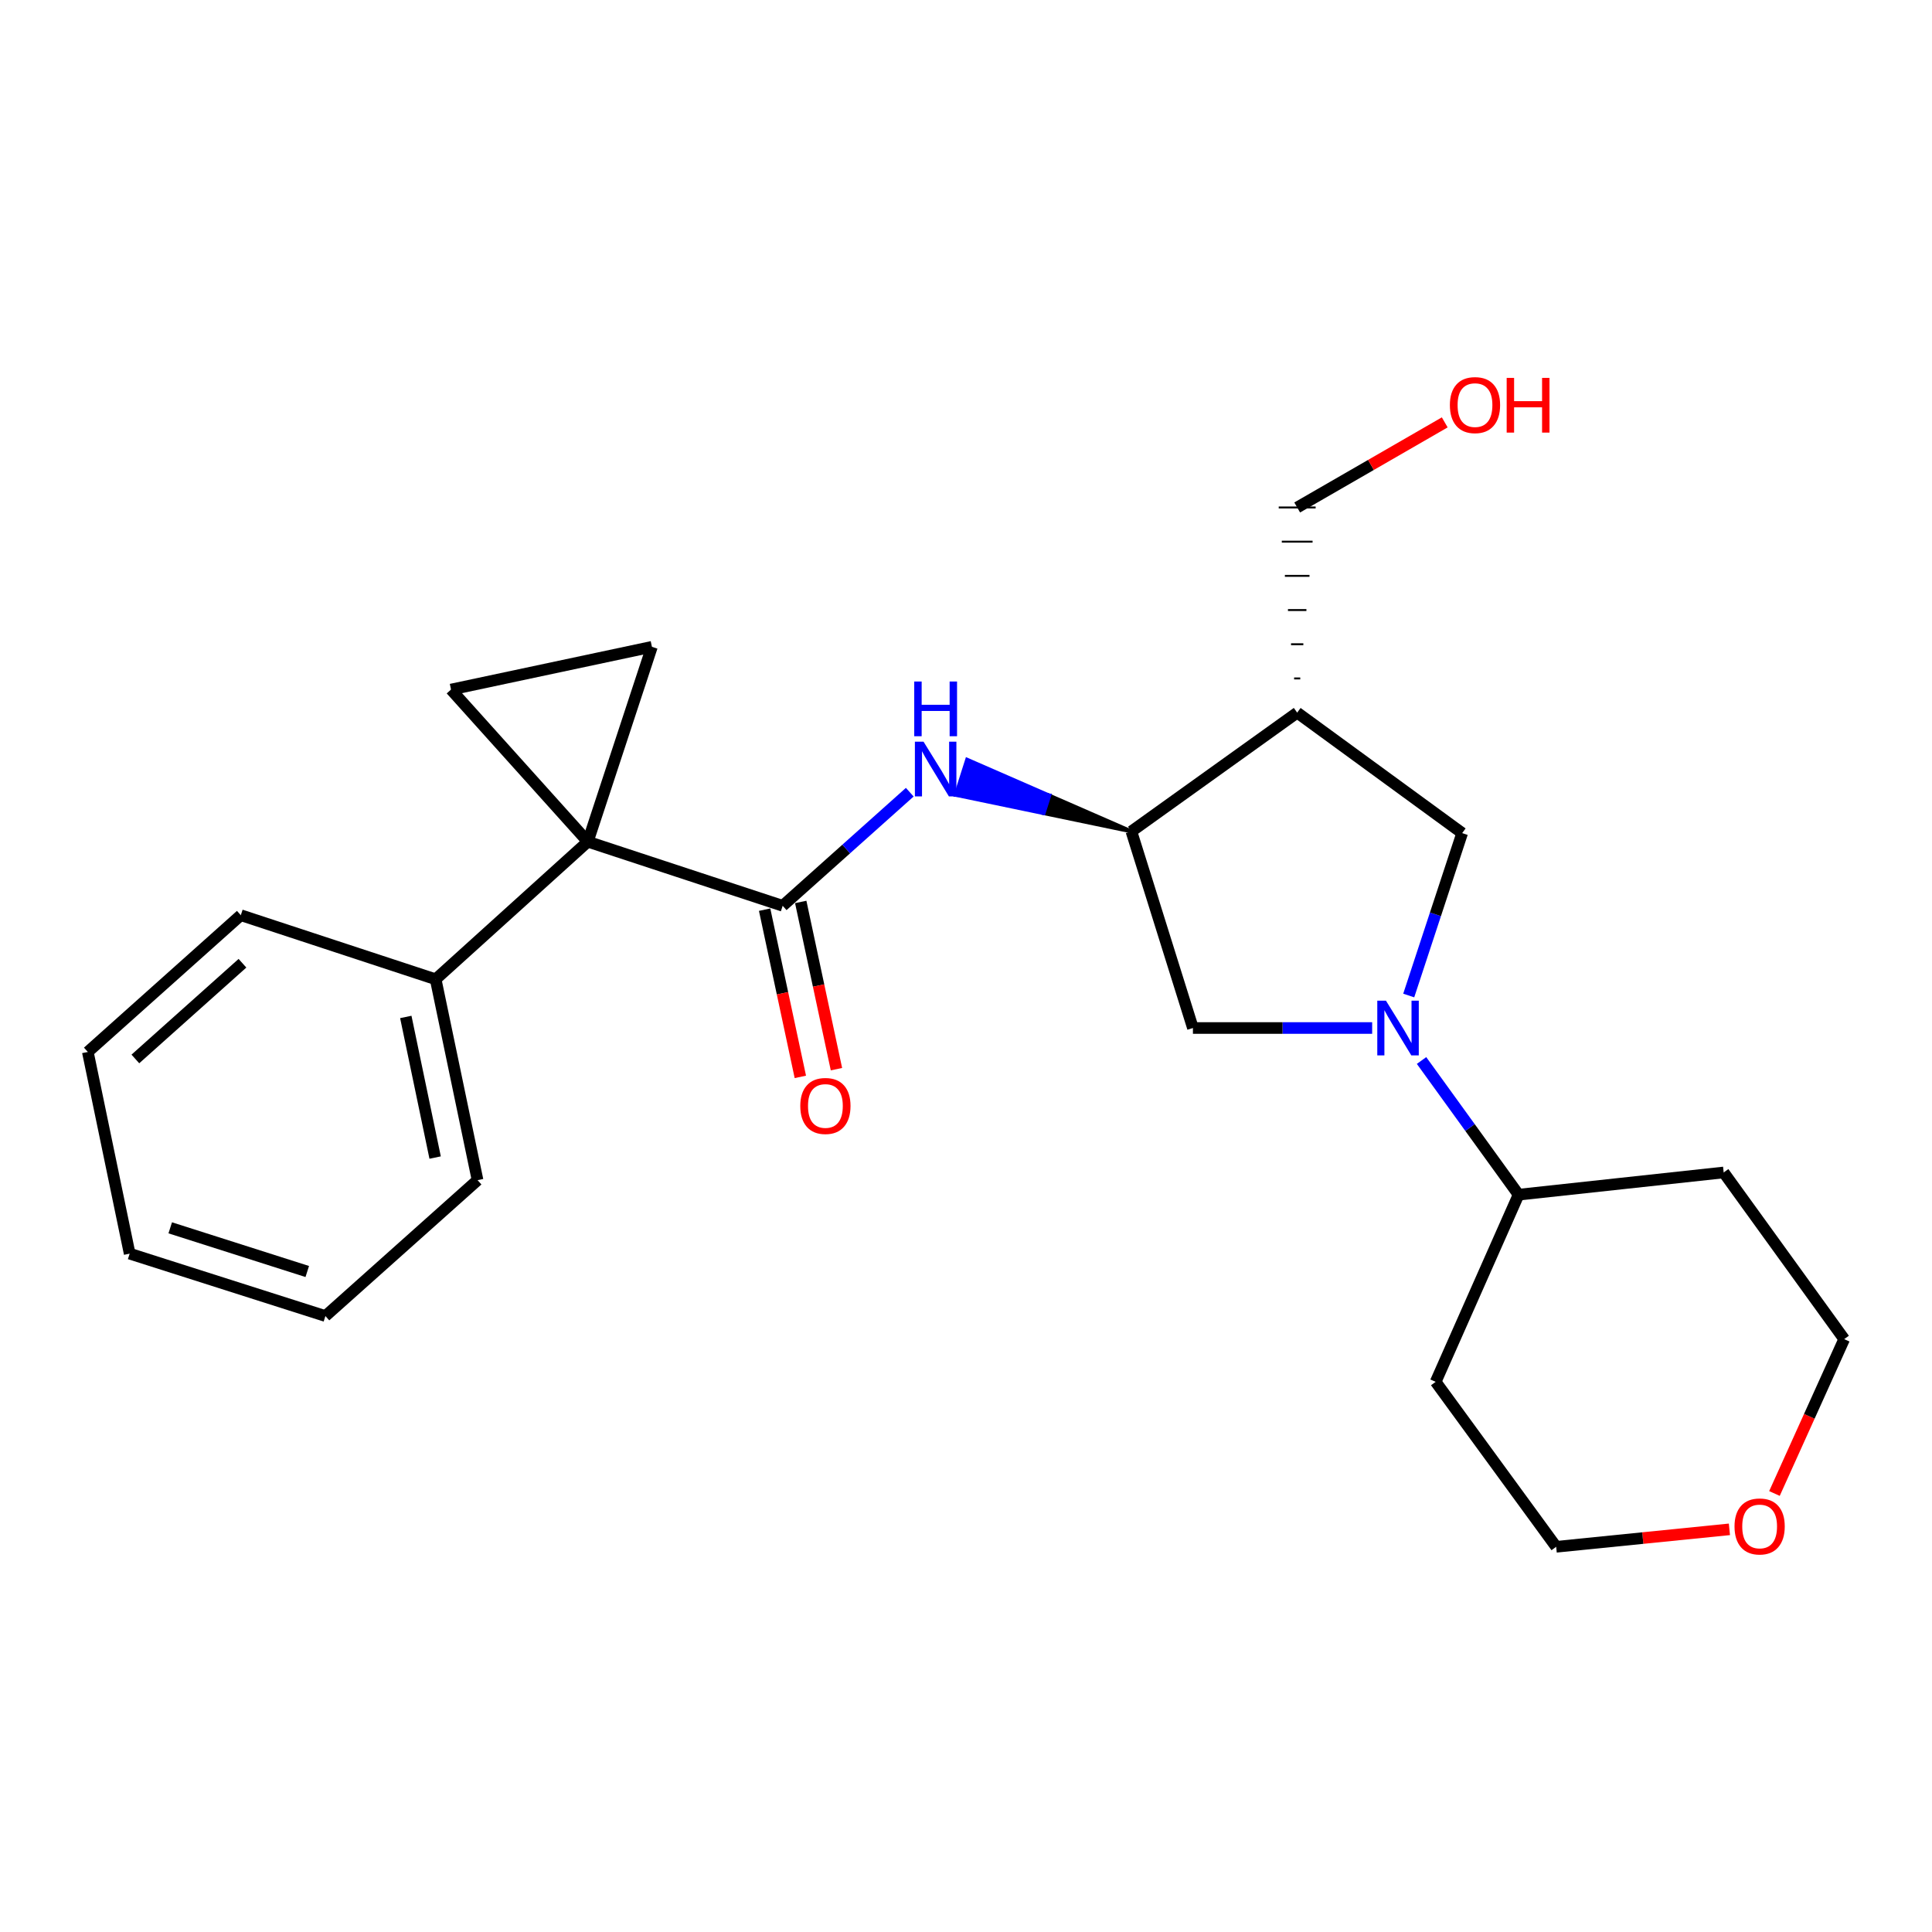 <?xml version='1.0' encoding='iso-8859-1'?>
<svg version='1.1' baseProfile='full'
              xmlns='http://www.w3.org/2000/svg'
                      xmlns:rdkit='http://www.rdkit.org/xml'
                      xmlns:xlink='http://www.w3.org/1999/xlink'
                  xml:space='preserve'
width='1000px' height='1000px' viewBox='0 0 1000 1000'>
<!-- END OF HEADER -->
<rect style='opacity:1.0;fill:#FFFFFF;stroke:none' width='1000' height='1000' x='0' y='0'> </rect>
<path class='bond-0' d='M 304.247,435.657 L 405.112,468.843' style='fill:none;fill-rule:evenodd;stroke:#000000;stroke-width:6px;stroke-linecap:butt;stroke-linejoin:miter;stroke-opacity:1' />
<path class='bond-2' d='M 304.247,435.657 L 233.447,356.916' style='fill:none;fill-rule:evenodd;stroke:#000000;stroke-width:6px;stroke-linecap:butt;stroke-linejoin:miter;stroke-opacity:1' />
<path class='bond-3' d='M 304.247,435.657 L 337.433,334.792' style='fill:none;fill-rule:evenodd;stroke:#000000;stroke-width:6px;stroke-linecap:butt;stroke-linejoin:miter;stroke-opacity:1' />
<path class='bond-10' d='M 304.247,435.657 L 225.496,506.87' style='fill:none;fill-rule:evenodd;stroke:#000000;stroke-width:6px;stroke-linecap:butt;stroke-linejoin:miter;stroke-opacity:1' />
<path class='bond-4' d='M 405.112,468.843 L 438.002,439.441' style='fill:none;fill-rule:evenodd;stroke:#000000;stroke-width:6px;stroke-linecap:butt;stroke-linejoin:miter;stroke-opacity:1' />
<path class='bond-4' d='M 438.002,439.441 L 470.893,410.039' style='fill:none;fill-rule:evenodd;stroke:#0000FF;stroke-width:6px;stroke-linecap:butt;stroke-linejoin:miter;stroke-opacity:1' />
<path class='bond-11' d='M 395.768,470.839 L 405.013,514.115' style='fill:none;fill-rule:evenodd;stroke:#000000;stroke-width:6px;stroke-linecap:butt;stroke-linejoin:miter;stroke-opacity:1' />
<path class='bond-11' d='M 405.013,514.115 L 414.257,557.392' style='fill:none;fill-rule:evenodd;stroke:#FF0000;stroke-width:6px;stroke-linecap:butt;stroke-linejoin:miter;stroke-opacity:1' />
<path class='bond-11' d='M 414.456,466.847 L 423.7,510.123' style='fill:none;fill-rule:evenodd;stroke:#000000;stroke-width:6px;stroke-linecap:butt;stroke-linejoin:miter;stroke-opacity:1' />
<path class='bond-11' d='M 423.7,510.123 L 432.945,553.4' style='fill:none;fill-rule:evenodd;stroke:#FF0000;stroke-width:6px;stroke-linecap:butt;stroke-linejoin:miter;stroke-opacity:1' />
<path class='bond-1' d='M 710.227,532.095 L 663.842,532.095' style='fill:none;fill-rule:evenodd;stroke:#0000FF;stroke-width:6px;stroke-linecap:butt;stroke-linejoin:miter;stroke-opacity:1' />
<path class='bond-1' d='M 663.842,532.095 L 617.458,532.095' style='fill:none;fill-rule:evenodd;stroke:#000000;stroke-width:6px;stroke-linecap:butt;stroke-linejoin:miter;stroke-opacity:1' />
<path class='bond-9' d='M 735.787,548.916 L 760.9,583.639' style='fill:none;fill-rule:evenodd;stroke:#0000FF;stroke-width:6px;stroke-linecap:butt;stroke-linejoin:miter;stroke-opacity:1' />
<path class='bond-9' d='M 760.9,583.639 L 786.012,618.362' style='fill:none;fill-rule:evenodd;stroke:#000000;stroke-width:6px;stroke-linecap:butt;stroke-linejoin:miter;stroke-opacity:1' />
<path class='bond-26' d='M 729.154,515.28 L 742.986,473.249' style='fill:none;fill-rule:evenodd;stroke:#0000FF;stroke-width:6px;stroke-linecap:butt;stroke-linejoin:miter;stroke-opacity:1' />
<path class='bond-26' d='M 742.986,473.249 L 756.818,431.219' style='fill:none;fill-rule:evenodd;stroke:#000000;stroke-width:6px;stroke-linecap:butt;stroke-linejoin:miter;stroke-opacity:1' />
<path class='bond-24' d='M 233.447,356.916 L 337.433,334.792' style='fill:none;fill-rule:evenodd;stroke:#000000;stroke-width:6px;stroke-linecap:butt;stroke-linejoin:miter;stroke-opacity:1' />
<path class='bond-5' d='M 585.609,430.338 L 543.098,411.783 L 540.198,420.887 Z' style='fill:#000000;fill-rule:evenodd;fill-opacity:1;stroke:#000000;stroke-width:2px;stroke-linecap:butt;stroke-linejoin:miter;stroke-opacity:1;' />
<path class='bond-5' d='M 543.098,411.783 L 494.787,411.436 L 500.586,393.228 Z' style='fill:#0000FF;fill-rule:evenodd;fill-opacity:1;stroke:#0000FF;stroke-width:2px;stroke-linecap:butt;stroke-linejoin:miter;stroke-opacity:1;' />
<path class='bond-5' d='M 543.098,411.783 L 540.198,420.887 L 494.787,411.436 Z' style='fill:#0000FF;fill-rule:evenodd;fill-opacity:1;stroke:#0000FF;stroke-width:2px;stroke-linecap:butt;stroke-linejoin:miter;stroke-opacity:1;' />
<path class='bond-6' d='M 585.609,430.338 L 671.421,368.859' style='fill:none;fill-rule:evenodd;stroke:#000000;stroke-width:6px;stroke-linecap:butt;stroke-linejoin:miter;stroke-opacity:1' />
<path class='bond-8' d='M 585.609,430.338 L 617.458,532.095' style='fill:none;fill-rule:evenodd;stroke:#000000;stroke-width:6px;stroke-linecap:butt;stroke-linejoin:miter;stroke-opacity:1' />
<path class='bond-7' d='M 671.421,368.859 L 756.818,431.219' style='fill:none;fill-rule:evenodd;stroke:#000000;stroke-width:6px;stroke-linecap:butt;stroke-linejoin:miter;stroke-opacity:1' />
<path class='bond-15' d='M 673.013,351.16 L 669.828,351.16' style='fill:none;fill-rule:evenodd;stroke:#000000;stroke-width:1.0px;stroke-linecap:butt;stroke-linejoin:miter;stroke-opacity:1' />
<path class='bond-15' d='M 674.606,333.461 L 668.236,333.461' style='fill:none;fill-rule:evenodd;stroke:#000000;stroke-width:1.0px;stroke-linecap:butt;stroke-linejoin:miter;stroke-opacity:1' />
<path class='bond-15' d='M 676.198,315.762 L 666.643,315.762' style='fill:none;fill-rule:evenodd;stroke:#000000;stroke-width:1.0px;stroke-linecap:butt;stroke-linejoin:miter;stroke-opacity:1' />
<path class='bond-15' d='M 677.79,298.063 L 665.051,298.063' style='fill:none;fill-rule:evenodd;stroke:#000000;stroke-width:1.0px;stroke-linecap:butt;stroke-linejoin:miter;stroke-opacity:1' />
<path class='bond-15' d='M 679.383,280.364 L 663.458,280.364' style='fill:none;fill-rule:evenodd;stroke:#000000;stroke-width:1.0px;stroke-linecap:butt;stroke-linejoin:miter;stroke-opacity:1' />
<path class='bond-15' d='M 680.975,262.665 L 661.866,262.665' style='fill:none;fill-rule:evenodd;stroke:#000000;stroke-width:1.0px;stroke-linecap:butt;stroke-linejoin:miter;stroke-opacity:1' />
<path class='bond-13' d='M 786.012,618.362 L 743.102,715.236' style='fill:none;fill-rule:evenodd;stroke:#000000;stroke-width:6px;stroke-linecap:butt;stroke-linejoin:miter;stroke-opacity:1' />
<path class='bond-14' d='M 786.012,618.362 L 892.175,606.865' style='fill:none;fill-rule:evenodd;stroke:#000000;stroke-width:6px;stroke-linecap:butt;stroke-linejoin:miter;stroke-opacity:1' />
<path class='bond-19' d='M 225.496,506.87 L 247.185,610.846' style='fill:none;fill-rule:evenodd;stroke:#000000;stroke-width:6px;stroke-linecap:butt;stroke-linejoin:miter;stroke-opacity:1' />
<path class='bond-19' d='M 210.042,526.369 L 225.225,599.152' style='fill:none;fill-rule:evenodd;stroke:#000000;stroke-width:6px;stroke-linecap:butt;stroke-linejoin:miter;stroke-opacity:1' />
<path class='bond-20' d='M 225.496,506.87 L 124.641,473.705' style='fill:none;fill-rule:evenodd;stroke:#000000;stroke-width:6px;stroke-linecap:butt;stroke-linejoin:miter;stroke-opacity:1' />
<path class='bond-12' d='M 918.454,773.028 L 936.5,733.08' style='fill:none;fill-rule:evenodd;stroke:#FF0000;stroke-width:6px;stroke-linecap:butt;stroke-linejoin:miter;stroke-opacity:1' />
<path class='bond-12' d='M 936.5,733.08 L 954.545,693.133' style='fill:none;fill-rule:evenodd;stroke:#000000;stroke-width:6px;stroke-linecap:butt;stroke-linejoin:miter;stroke-opacity:1' />
<path class='bond-27' d='M 895.139,791.583 L 850.306,796.103' style='fill:none;fill-rule:evenodd;stroke:#FF0000;stroke-width:6px;stroke-linecap:butt;stroke-linejoin:miter;stroke-opacity:1' />
<path class='bond-27' d='M 850.306,796.103 L 805.472,800.622' style='fill:none;fill-rule:evenodd;stroke:#000000;stroke-width:6px;stroke-linecap:butt;stroke-linejoin:miter;stroke-opacity:1' />
<path class='bond-18' d='M 743.102,715.236 L 805.472,800.622' style='fill:none;fill-rule:evenodd;stroke:#000000;stroke-width:6px;stroke-linecap:butt;stroke-linejoin:miter;stroke-opacity:1' />
<path class='bond-17' d='M 892.175,606.865 L 954.545,693.133' style='fill:none;fill-rule:evenodd;stroke:#000000;stroke-width:6px;stroke-linecap:butt;stroke-linejoin:miter;stroke-opacity:1' />
<path class='bond-16' d='M 671.421,262.665 L 709.609,240.643' style='fill:none;fill-rule:evenodd;stroke:#000000;stroke-width:6px;stroke-linecap:butt;stroke-linejoin:miter;stroke-opacity:1' />
<path class='bond-16' d='M 709.609,240.643 L 747.797,218.622' style='fill:none;fill-rule:evenodd;stroke:#FF0000;stroke-width:6px;stroke-linecap:butt;stroke-linejoin:miter;stroke-opacity:1' />
<path class='bond-21' d='M 247.185,610.846 L 168.433,681.179' style='fill:none;fill-rule:evenodd;stroke:#000000;stroke-width:6px;stroke-linecap:butt;stroke-linejoin:miter;stroke-opacity:1' />
<path class='bond-22' d='M 124.641,473.705 L 45.455,544.484' style='fill:none;fill-rule:evenodd;stroke:#000000;stroke-width:6px;stroke-linecap:butt;stroke-linejoin:miter;stroke-opacity:1' />
<path class='bond-22' d='M 125.498,498.57 L 70.067,548.115' style='fill:none;fill-rule:evenodd;stroke:#000000;stroke-width:6px;stroke-linecap:butt;stroke-linejoin:miter;stroke-opacity:1' />
<path class='bond-25' d='M 168.433,681.179 L 67.112,648.884' style='fill:none;fill-rule:evenodd;stroke:#000000;stroke-width:6px;stroke-linecap:butt;stroke-linejoin:miter;stroke-opacity:1' />
<path class='bond-25' d='M 159.038,658.128 L 88.113,635.521' style='fill:none;fill-rule:evenodd;stroke:#000000;stroke-width:6px;stroke-linecap:butt;stroke-linejoin:miter;stroke-opacity:1' />
<path class='bond-23' d='M 45.455,544.484 L 67.112,648.884' style='fill:none;fill-rule:evenodd;stroke:#000000;stroke-width:6px;stroke-linecap:butt;stroke-linejoin:miter;stroke-opacity:1' />
<path  class='atom-2' d='M 717.361 517.935
L 726.641 532.935
Q 727.561 534.415, 729.041 537.095
Q 730.521 539.775, 730.601 539.935
L 730.601 517.935
L 734.361 517.935
L 734.361 546.255
L 730.481 546.255
L 720.521 529.855
Q 719.361 527.935, 718.121 525.735
Q 716.921 523.535, 716.561 522.855
L 716.561 546.255
L 712.881 546.255
L 712.881 517.935
L 717.361 517.935
' fill='#0000FF'/>
<path  class='atom-5' d='M 478.028 383.904
L 487.308 398.904
Q 488.228 400.384, 489.708 403.064
Q 491.188 405.744, 491.268 405.904
L 491.268 383.904
L 495.028 383.904
L 495.028 412.224
L 491.148 412.224
L 481.188 395.824
Q 480.028 393.904, 478.788 391.704
Q 477.588 389.504, 477.228 388.824
L 477.228 412.224
L 473.548 412.224
L 473.548 383.904
L 478.028 383.904
' fill='#0000FF'/>
<path  class='atom-5' d='M 473.208 352.752
L 477.048 352.752
L 477.048 364.792
L 491.528 364.792
L 491.528 352.752
L 495.368 352.752
L 495.368 381.072
L 491.528 381.072
L 491.528 367.992
L 477.048 367.992
L 477.048 381.072
L 473.208 381.072
L 473.208 352.752
' fill='#0000FF'/>
<path  class='atom-12' d='M 414.226 572.442
Q 414.226 565.642, 417.586 561.842
Q 420.946 558.042, 427.226 558.042
Q 433.506 558.042, 436.866 561.842
Q 440.226 565.642, 440.226 572.442
Q 440.226 579.322, 436.826 583.242
Q 433.426 587.122, 427.226 587.122
Q 420.986 587.122, 417.586 583.242
Q 414.226 579.362, 414.226 572.442
M 427.226 583.922
Q 431.546 583.922, 433.866 581.042
Q 436.226 578.122, 436.226 572.442
Q 436.226 566.882, 433.866 564.082
Q 431.546 561.242, 427.226 561.242
Q 422.906 561.242, 420.546 564.042
Q 418.226 566.842, 418.226 572.442
Q 418.226 578.162, 420.546 581.042
Q 422.906 583.922, 427.226 583.922
' fill='#FF0000'/>
<path  class='atom-13' d='M 897.785 790.086
Q 897.785 783.286, 901.145 779.486
Q 904.505 775.686, 910.785 775.686
Q 917.065 775.686, 920.425 779.486
Q 923.785 783.286, 923.785 790.086
Q 923.785 796.966, 920.385 800.886
Q 916.985 804.766, 910.785 804.766
Q 904.545 804.766, 901.145 800.886
Q 897.785 797.006, 897.785 790.086
M 910.785 801.566
Q 915.105 801.566, 917.425 798.686
Q 919.785 795.766, 919.785 790.086
Q 919.785 784.526, 917.425 781.726
Q 915.105 778.886, 910.785 778.886
Q 906.465 778.886, 904.105 781.686
Q 901.785 784.486, 901.785 790.086
Q 901.785 795.806, 904.105 798.686
Q 906.465 801.566, 910.785 801.566
' fill='#FF0000'/>
<path  class='atom-17' d='M 750.453 209.674
Q 750.453 202.874, 753.813 199.074
Q 757.173 195.274, 763.453 195.274
Q 769.733 195.274, 773.093 199.074
Q 776.453 202.874, 776.453 209.674
Q 776.453 216.554, 773.053 220.474
Q 769.653 224.354, 763.453 224.354
Q 757.213 224.354, 753.813 220.474
Q 750.453 216.594, 750.453 209.674
M 763.453 221.154
Q 767.773 221.154, 770.093 218.274
Q 772.453 215.354, 772.453 209.674
Q 772.453 204.114, 770.093 201.314
Q 767.773 198.474, 763.453 198.474
Q 759.133 198.474, 756.773 201.274
Q 754.453 204.074, 754.453 209.674
Q 754.453 215.394, 756.773 218.274
Q 759.133 221.154, 763.453 221.154
' fill='#FF0000'/>
<path  class='atom-17' d='M 779.853 195.594
L 783.693 195.594
L 783.693 207.634
L 798.173 207.634
L 798.173 195.594
L 802.013 195.594
L 802.013 223.914
L 798.173 223.914
L 798.173 210.834
L 783.693 210.834
L 783.693 223.914
L 779.853 223.914
L 779.853 195.594
' fill='#FF0000'/>
</svg>
